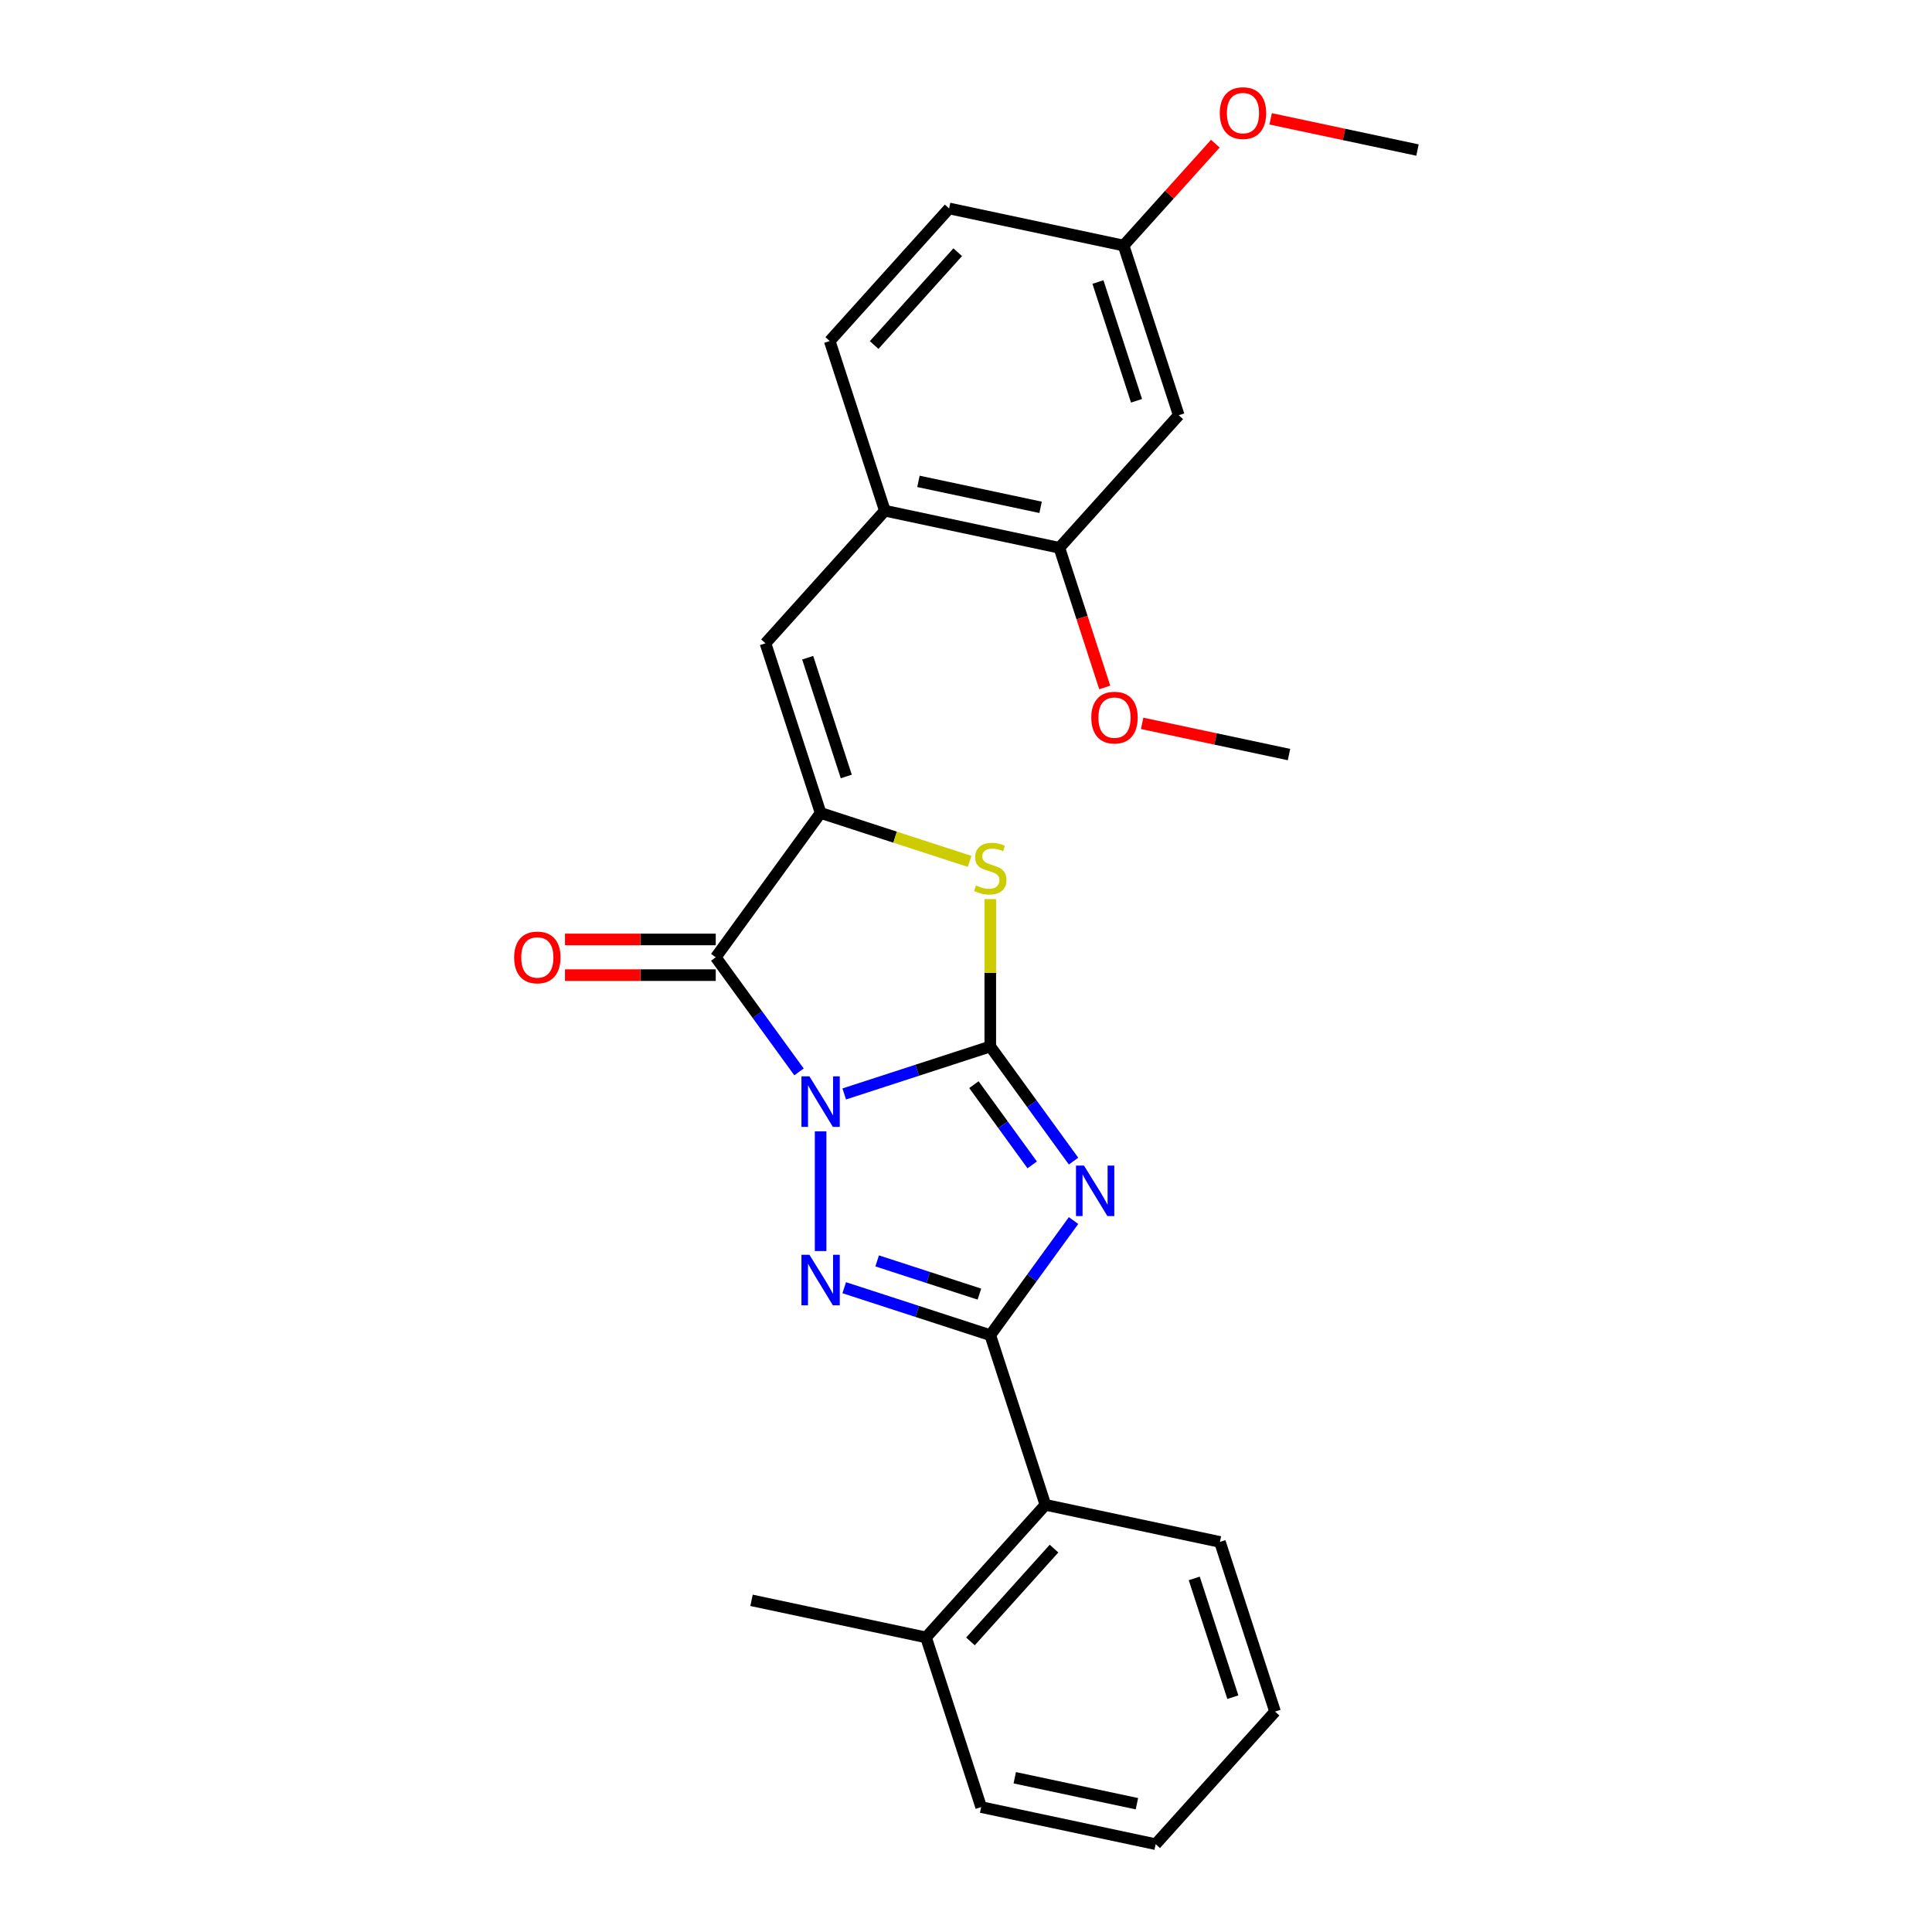 <?xml version='1.0' encoding='iso-8859-1'?>
<svg version='1.1' baseProfile='full'
              xmlns='http://www.w3.org/2000/svg'
                      xmlns:rdkit='http://www.rdkit.org/xml'
                      xmlns:xlink='http://www.w3.org/1999/xlink'
                  xml:space='preserve'
width='1000px' height='1000px' viewBox='0 0 1000 1000'>
<!-- END OF HEADER -->
<rect style='opacity:1.0;fill:#FFFFFF;stroke:none' width='1000' height='1000' x='0' y='0'> </rect>
<path class='bond-0' d='M 436.971,566.228 L 474.77,553.946' style='fill:none;fill-rule:evenodd;stroke:#0000FF;stroke-width:6px;stroke-linecap:butt;stroke-linejoin:miter;stroke-opacity:1' />
<path class='bond-0' d='M 474.77,553.946 L 512.568,541.665' style='fill:none;fill-rule:evenodd;stroke:#000000;stroke-width:6px;stroke-linecap:butt;stroke-linejoin:miter;stroke-opacity:1' />
<path class='bond-2' d='M 424.745,585.584 L 424.745,647.543' style='fill:none;fill-rule:evenodd;stroke:#0000FF;stroke-width:6px;stroke-linecap:butt;stroke-linejoin:miter;stroke-opacity:1' />
<path class='bond-4' d='M 413.568,554.816 L 392.018,525.155' style='fill:none;fill-rule:evenodd;stroke:#0000FF;stroke-width:6px;stroke-linecap:butt;stroke-linejoin:miter;stroke-opacity:1' />
<path class='bond-4' d='M 392.018,525.155 L 370.468,495.494' style='fill:none;fill-rule:evenodd;stroke:#000000;stroke-width:6px;stroke-linecap:butt;stroke-linejoin:miter;stroke-opacity:1' />
<path class='bond-1' d='M 512.568,541.665 L 534.118,571.326' style='fill:none;fill-rule:evenodd;stroke:#000000;stroke-width:6px;stroke-linecap:butt;stroke-linejoin:miter;stroke-opacity:1' />
<path class='bond-1' d='M 534.118,571.326 L 555.668,600.987' style='fill:none;fill-rule:evenodd;stroke:#0000FF;stroke-width:6px;stroke-linecap:butt;stroke-linejoin:miter;stroke-opacity:1' />
<path class='bond-1' d='M 504.092,561.419 L 519.177,582.181' style='fill:none;fill-rule:evenodd;stroke:#000000;stroke-width:6px;stroke-linecap:butt;stroke-linejoin:miter;stroke-opacity:1' />
<path class='bond-1' d='M 519.177,582.181 L 534.262,602.944' style='fill:none;fill-rule:evenodd;stroke:#0000FF;stroke-width:6px;stroke-linecap:butt;stroke-linejoin:miter;stroke-opacity:1' />
<path class='bond-6' d='M 512.568,541.665 L 512.568,503.518' style='fill:none;fill-rule:evenodd;stroke:#000000;stroke-width:6px;stroke-linecap:butt;stroke-linejoin:miter;stroke-opacity:1' />
<path class='bond-6' d='M 512.568,503.518 L 512.568,465.372' style='fill:none;fill-rule:evenodd;stroke:#CCCC00;stroke-width:6px;stroke-linecap:butt;stroke-linejoin:miter;stroke-opacity:1' />
<path class='bond-26' d='M 555.668,631.755 L 534.118,661.416' style='fill:none;fill-rule:evenodd;stroke:#0000FF;stroke-width:6px;stroke-linecap:butt;stroke-linejoin:miter;stroke-opacity:1' />
<path class='bond-26' d='M 534.118,661.416 L 512.568,691.078' style='fill:none;fill-rule:evenodd;stroke:#000000;stroke-width:6px;stroke-linecap:butt;stroke-linejoin:miter;stroke-opacity:1' />
<path class='bond-3' d='M 436.971,666.515 L 474.77,678.796' style='fill:none;fill-rule:evenodd;stroke:#0000FF;stroke-width:6px;stroke-linecap:butt;stroke-linejoin:miter;stroke-opacity:1' />
<path class='bond-3' d='M 474.77,678.796 L 512.568,691.078' style='fill:none;fill-rule:evenodd;stroke:#000000;stroke-width:6px;stroke-linecap:butt;stroke-linejoin:miter;stroke-opacity:1' />
<path class='bond-3' d='M 454.018,652.635 L 480.477,661.232' style='fill:none;fill-rule:evenodd;stroke:#0000FF;stroke-width:6px;stroke-linecap:butt;stroke-linejoin:miter;stroke-opacity:1' />
<path class='bond-3' d='M 480.477,661.232 L 506.935,669.829' style='fill:none;fill-rule:evenodd;stroke:#000000;stroke-width:6px;stroke-linecap:butt;stroke-linejoin:miter;stroke-opacity:1' />
<path class='bond-8' d='M 512.568,691.078 L 541.103,778.9' style='fill:none;fill-rule:evenodd;stroke:#000000;stroke-width:6px;stroke-linecap:butt;stroke-linejoin:miter;stroke-opacity:1' />
<path class='bond-5' d='M 370.468,495.494 L 424.745,420.787' style='fill:none;fill-rule:evenodd;stroke:#000000;stroke-width:6px;stroke-linecap:butt;stroke-linejoin:miter;stroke-opacity:1' />
<path class='bond-11' d='M 370.468,486.259 L 331.453,486.259' style='fill:none;fill-rule:evenodd;stroke:#000000;stroke-width:6px;stroke-linecap:butt;stroke-linejoin:miter;stroke-opacity:1' />
<path class='bond-11' d='M 331.453,486.259 L 292.439,486.259' style='fill:none;fill-rule:evenodd;stroke:#FF0000;stroke-width:6px;stroke-linecap:butt;stroke-linejoin:miter;stroke-opacity:1' />
<path class='bond-11' d='M 370.468,504.728 L 331.453,504.728' style='fill:none;fill-rule:evenodd;stroke:#000000;stroke-width:6px;stroke-linecap:butt;stroke-linejoin:miter;stroke-opacity:1' />
<path class='bond-11' d='M 331.453,504.728 L 292.439,504.728' style='fill:none;fill-rule:evenodd;stroke:#FF0000;stroke-width:6px;stroke-linecap:butt;stroke-linejoin:miter;stroke-opacity:1' />
<path class='bond-7' d='M 424.745,420.787 L 396.21,332.965' style='fill:none;fill-rule:evenodd;stroke:#000000;stroke-width:6px;stroke-linecap:butt;stroke-linejoin:miter;stroke-opacity:1' />
<path class='bond-7' d='M 438.029,401.907 L 418.055,340.431' style='fill:none;fill-rule:evenodd;stroke:#000000;stroke-width:6px;stroke-linecap:butt;stroke-linejoin:miter;stroke-opacity:1' />
<path class='bond-27' d='M 424.745,420.787 L 463.31,433.318' style='fill:none;fill-rule:evenodd;stroke:#000000;stroke-width:6px;stroke-linecap:butt;stroke-linejoin:miter;stroke-opacity:1' />
<path class='bond-27' d='M 463.31,433.318 L 501.875,445.848' style='fill:none;fill-rule:evenodd;stroke:#CCCC00;stroke-width:6px;stroke-linecap:butt;stroke-linejoin:miter;stroke-opacity:1' />
<path class='bond-9' d='M 396.21,332.965 L 457.999,264.341' style='fill:none;fill-rule:evenodd;stroke:#000000;stroke-width:6px;stroke-linecap:butt;stroke-linejoin:miter;stroke-opacity:1' />
<path class='bond-13' d='M 541.103,778.9 L 479.314,847.524' style='fill:none;fill-rule:evenodd;stroke:#000000;stroke-width:6px;stroke-linecap:butt;stroke-linejoin:miter;stroke-opacity:1' />
<path class='bond-13' d='M 545.56,801.552 L 502.307,849.588' style='fill:none;fill-rule:evenodd;stroke:#000000;stroke-width:6px;stroke-linecap:butt;stroke-linejoin:miter;stroke-opacity:1' />
<path class='bond-19' d='M 541.103,778.9 L 631.427,798.099' style='fill:none;fill-rule:evenodd;stroke:#000000;stroke-width:6px;stroke-linecap:butt;stroke-linejoin:miter;stroke-opacity:1' />
<path class='bond-10' d='M 457.999,264.341 L 548.323,283.54' style='fill:none;fill-rule:evenodd;stroke:#000000;stroke-width:6px;stroke-linecap:butt;stroke-linejoin:miter;stroke-opacity:1' />
<path class='bond-10' d='M 475.387,249.156 L 538.614,262.595' style='fill:none;fill-rule:evenodd;stroke:#000000;stroke-width:6px;stroke-linecap:butt;stroke-linejoin:miter;stroke-opacity:1' />
<path class='bond-14' d='M 457.999,264.341 L 429.464,176.518' style='fill:none;fill-rule:evenodd;stroke:#000000;stroke-width:6px;stroke-linecap:butt;stroke-linejoin:miter;stroke-opacity:1' />
<path class='bond-12' d='M 548.323,283.54 L 610.112,214.916' style='fill:none;fill-rule:evenodd;stroke:#000000;stroke-width:6px;stroke-linecap:butt;stroke-linejoin:miter;stroke-opacity:1' />
<path class='bond-17' d='M 548.323,283.54 L 560.068,319.685' style='fill:none;fill-rule:evenodd;stroke:#000000;stroke-width:6px;stroke-linecap:butt;stroke-linejoin:miter;stroke-opacity:1' />
<path class='bond-17' d='M 560.068,319.685 L 571.812,355.831' style='fill:none;fill-rule:evenodd;stroke:#FF0000;stroke-width:6px;stroke-linecap:butt;stroke-linejoin:miter;stroke-opacity:1' />
<path class='bond-29' d='M 610.112,214.916 L 581.577,127.094' style='fill:none;fill-rule:evenodd;stroke:#000000;stroke-width:6px;stroke-linecap:butt;stroke-linejoin:miter;stroke-opacity:1' />
<path class='bond-29' d='M 588.267,207.45 L 568.293,145.974' style='fill:none;fill-rule:evenodd;stroke:#000000;stroke-width:6px;stroke-linecap:butt;stroke-linejoin:miter;stroke-opacity:1' />
<path class='bond-20' d='M 479.314,847.524 L 388.99,828.325' style='fill:none;fill-rule:evenodd;stroke:#000000;stroke-width:6px;stroke-linecap:butt;stroke-linejoin:miter;stroke-opacity:1' />
<path class='bond-21' d='M 479.314,847.524 L 507.849,935.346' style='fill:none;fill-rule:evenodd;stroke:#000000;stroke-width:6px;stroke-linecap:butt;stroke-linejoin:miter;stroke-opacity:1' />
<path class='bond-16' d='M 429.464,176.518 L 491.253,107.895' style='fill:none;fill-rule:evenodd;stroke:#000000;stroke-width:6px;stroke-linecap:butt;stroke-linejoin:miter;stroke-opacity:1' />
<path class='bond-16' d='M 452.457,178.583 L 495.709,130.546' style='fill:none;fill-rule:evenodd;stroke:#000000;stroke-width:6px;stroke-linecap:butt;stroke-linejoin:miter;stroke-opacity:1' />
<path class='bond-15' d='M 581.577,127.094 L 491.253,107.895' style='fill:none;fill-rule:evenodd;stroke:#000000;stroke-width:6px;stroke-linecap:butt;stroke-linejoin:miter;stroke-opacity:1' />
<path class='bond-18' d='M 581.577,127.094 L 605.315,100.73' style='fill:none;fill-rule:evenodd;stroke:#000000;stroke-width:6px;stroke-linecap:butt;stroke-linejoin:miter;stroke-opacity:1' />
<path class='bond-18' d='M 605.315,100.73 L 629.053,74.366' style='fill:none;fill-rule:evenodd;stroke:#FF0000;stroke-width:6px;stroke-linecap:butt;stroke-linejoin:miter;stroke-opacity:1' />
<path class='bond-22' d='M 591.172,374.405 L 629.177,382.483' style='fill:none;fill-rule:evenodd;stroke:#FF0000;stroke-width:6px;stroke-linecap:butt;stroke-linejoin:miter;stroke-opacity:1' />
<path class='bond-22' d='M 629.177,382.483 L 667.183,390.562' style='fill:none;fill-rule:evenodd;stroke:#000000;stroke-width:6px;stroke-linecap:butt;stroke-linejoin:miter;stroke-opacity:1' />
<path class='bond-23' d='M 657.679,61.512 L 695.685,69.591' style='fill:none;fill-rule:evenodd;stroke:#FF0000;stroke-width:6px;stroke-linecap:butt;stroke-linejoin:miter;stroke-opacity:1' />
<path class='bond-23' d='M 695.685,69.591 L 733.69,77.669' style='fill:none;fill-rule:evenodd;stroke:#000000;stroke-width:6px;stroke-linecap:butt;stroke-linejoin:miter;stroke-opacity:1' />
<path class='bond-24' d='M 631.427,798.099 L 659.963,885.922' style='fill:none;fill-rule:evenodd;stroke:#000000;stroke-width:6px;stroke-linecap:butt;stroke-linejoin:miter;stroke-opacity:1' />
<path class='bond-24' d='M 618.143,816.98 L 638.118,878.455' style='fill:none;fill-rule:evenodd;stroke:#000000;stroke-width:6px;stroke-linecap:butt;stroke-linejoin:miter;stroke-opacity:1' />
<path class='bond-28' d='M 507.849,935.346 L 598.174,954.545' style='fill:none;fill-rule:evenodd;stroke:#000000;stroke-width:6px;stroke-linecap:butt;stroke-linejoin:miter;stroke-opacity:1' />
<path class='bond-28' d='M 525.238,920.161 L 588.465,933.601' style='fill:none;fill-rule:evenodd;stroke:#000000;stroke-width:6px;stroke-linecap:butt;stroke-linejoin:miter;stroke-opacity:1' />
<path class='bond-25' d='M 659.963,885.922 L 598.174,954.545' style='fill:none;fill-rule:evenodd;stroke:#000000;stroke-width:6px;stroke-linecap:butt;stroke-linejoin:miter;stroke-opacity:1' />
<path  class='atom-0' d='M 418.965 557.124
L 427.534 570.976
Q 428.383 572.342, 429.75 574.817
Q 431.117 577.292, 431.191 577.44
L 431.191 557.124
L 434.663 557.124
L 434.663 583.276
L 431.08 583.276
L 421.883 568.132
Q 420.811 566.359, 419.666 564.327
Q 418.558 562.296, 418.226 561.668
L 418.226 583.276
L 414.828 583.276
L 414.828 557.124
L 418.965 557.124
' fill='#0000FF'/>
<path  class='atom-2' d='M 561.065 603.295
L 569.634 617.147
Q 570.484 618.513, 571.85 620.988
Q 573.217 623.463, 573.291 623.611
L 573.291 603.295
L 576.763 603.295
L 576.763 629.447
L 573.18 629.447
L 563.983 614.303
Q 562.911 612.53, 561.766 610.498
Q 560.658 608.467, 560.326 607.839
L 560.326 629.447
L 556.928 629.447
L 556.928 603.295
L 561.065 603.295
' fill='#0000FF'/>
<path  class='atom-3' d='M 418.965 649.467
L 427.534 663.318
Q 428.383 664.685, 429.75 667.159
Q 431.117 669.634, 431.191 669.782
L 431.191 649.467
L 434.663 649.467
L 434.663 675.618
L 431.08 675.618
L 421.883 660.474
Q 420.811 658.701, 419.666 656.669
Q 418.558 654.638, 418.226 654.01
L 418.226 675.618
L 414.828 675.618
L 414.828 649.467
L 418.965 649.467
' fill='#0000FF'/>
<path  class='atom-7' d='M 505.18 458.298
Q 505.476 458.409, 506.695 458.926
Q 507.914 459.443, 509.244 459.776
Q 510.61 460.071, 511.94 460.071
Q 514.415 460.071, 515.855 458.889
Q 517.296 457.67, 517.296 455.565
Q 517.296 454.124, 516.557 453.238
Q 515.855 452.351, 514.747 451.871
Q 513.639 451.391, 511.792 450.837
Q 509.465 450.135, 508.062 449.47
Q 506.695 448.805, 505.698 447.402
Q 504.737 445.998, 504.737 443.634
Q 504.737 440.347, 506.953 438.315
Q 509.207 436.284, 513.639 436.284
Q 516.668 436.284, 520.103 437.724
L 519.253 440.568
Q 516.114 439.276, 513.75 439.276
Q 511.201 439.276, 509.798 440.347
Q 508.394 441.381, 508.431 443.191
Q 508.431 444.595, 509.133 445.444
Q 509.871 446.294, 510.906 446.774
Q 511.977 447.254, 513.75 447.808
Q 516.114 448.547, 517.517 449.286
Q 518.921 450.024, 519.918 451.539
Q 520.953 453.016, 520.953 455.565
Q 520.953 459.185, 518.515 461.142
Q 516.114 463.063, 512.088 463.063
Q 509.761 463.063, 507.988 462.546
Q 506.252 462.066, 504.183 461.216
L 505.18 458.298
' fill='#CCCC00'/>
<path  class='atom-12' d='M 266.121 495.567
Q 266.121 489.288, 269.224 485.779
Q 272.327 482.27, 278.126 482.27
Q 283.925 482.27, 287.027 485.779
Q 290.13 489.288, 290.13 495.567
Q 290.13 501.921, 286.99 505.54
Q 283.851 509.123, 278.126 509.123
Q 272.363 509.123, 269.224 505.54
Q 266.121 501.958, 266.121 495.567
M 278.126 506.168
Q 282.115 506.168, 284.257 503.509
Q 286.436 500.813, 286.436 495.567
Q 286.436 490.433, 284.257 487.848
Q 282.115 485.225, 278.126 485.225
Q 274.136 485.225, 271.957 487.811
Q 269.815 490.396, 269.815 495.567
Q 269.815 500.849, 271.957 503.509
Q 274.136 506.168, 278.126 506.168
' fill='#FF0000'/>
<path  class='atom-18' d='M 564.854 371.436
Q 564.854 365.157, 567.957 361.648
Q 571.059 358.139, 576.858 358.139
Q 582.658 358.139, 585.76 361.648
Q 588.863 365.157, 588.863 371.436
Q 588.863 377.79, 585.723 381.409
Q 582.584 384.992, 576.858 384.992
Q 571.096 384.992, 567.957 381.409
Q 564.854 377.827, 564.854 371.436
M 576.858 382.037
Q 580.848 382.037, 582.99 379.378
Q 585.169 376.682, 585.169 371.436
Q 585.169 366.302, 582.99 363.717
Q 580.848 361.094, 576.858 361.094
Q 572.869 361.094, 570.69 363.68
Q 568.548 366.265, 568.548 371.436
Q 568.548 376.718, 570.69 379.378
Q 572.869 382.037, 576.858 382.037
' fill='#FF0000'/>
<path  class='atom-19' d='M 631.361 58.544
Q 631.361 52.265, 634.464 48.756
Q 637.567 45.247, 643.366 45.247
Q 649.165 45.247, 652.268 48.756
Q 655.37 52.265, 655.37 58.544
Q 655.37 64.897, 652.231 68.517
Q 649.091 72.1, 643.366 72.1
Q 637.604 72.1, 634.464 68.517
Q 631.361 64.934, 631.361 58.544
M 643.366 69.145
Q 647.355 69.145, 649.497 66.485
Q 651.677 63.789, 651.677 58.544
Q 651.677 53.41, 649.497 50.824
Q 647.355 48.202, 643.366 48.202
Q 639.377 48.202, 637.197 50.787
Q 635.055 53.373, 635.055 58.544
Q 635.055 63.826, 637.197 66.485
Q 639.377 69.145, 643.366 69.145
' fill='#FF0000'/>
</svg>
